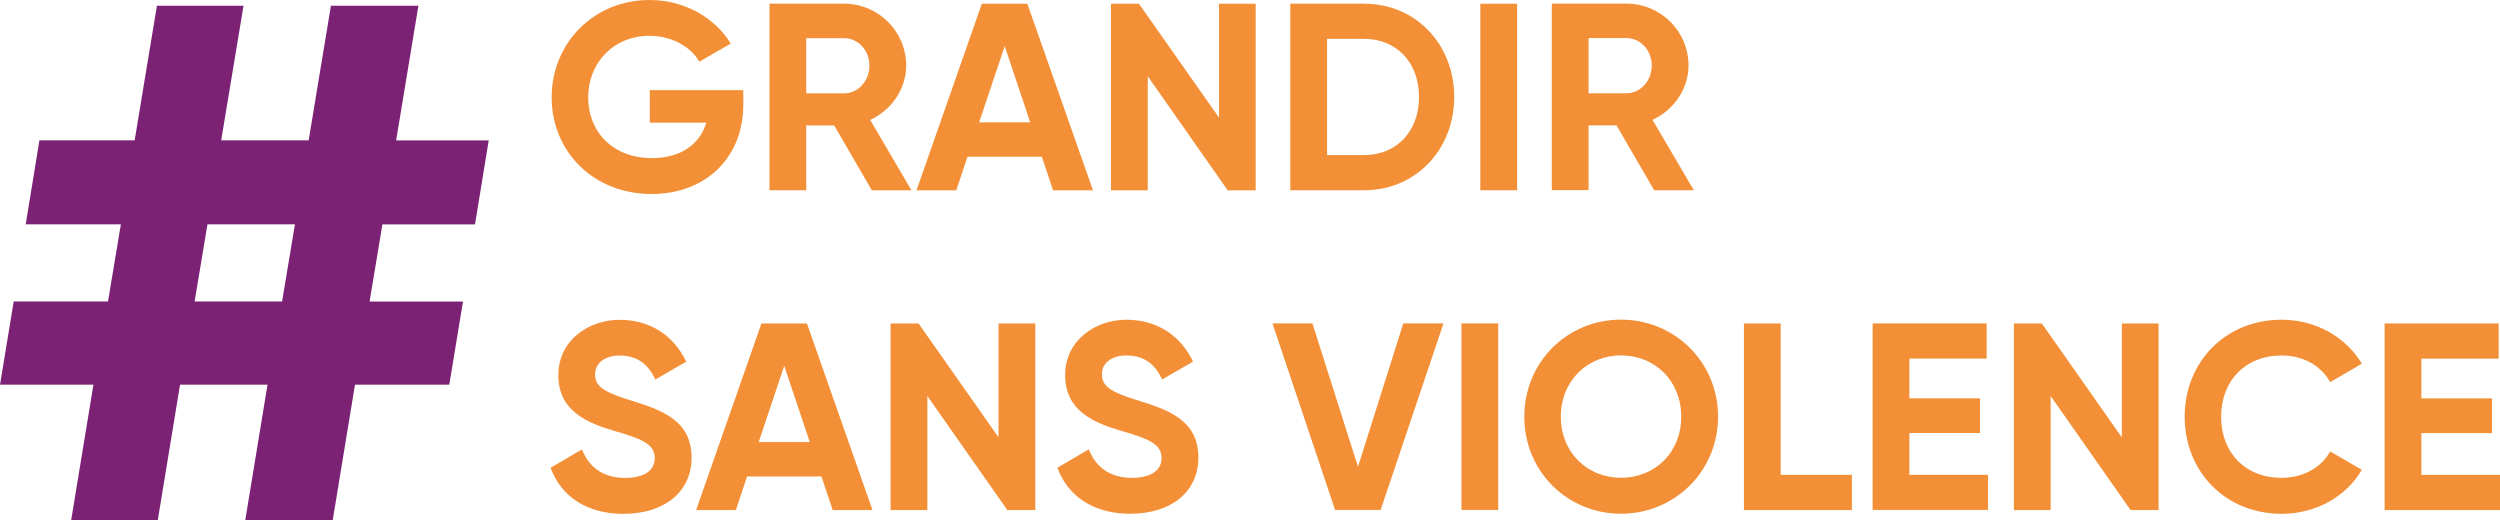 <svg xmlns="http://www.w3.org/2000/svg" xmlns:xlink="http://www.w3.org/1999/xlink" viewBox="0 0 318.95 66.36"><defs><clipPath id="clippath"><rect width="318.95" height="66.36" style="fill:none;"/></clipPath></defs><g id="Calque_1-2"><g style="clip-path:url(#clippath); fill:none;"><path d="m308.92,60.59v-5.34h9.01v-4.42h-9.01v-5.07h9.86v-4.49h-14.55v23.8h14.72v-4.49h-10.03Zm-17.82,4.96c4.39,0,8.23-2.21,10.23-5.61l-4.05-2.35c-1.12,2.07-3.47,3.37-6.19,3.37-4.66,0-7.72-3.23-7.72-7.79s3.06-7.82,7.72-7.82c2.72,0,5.03,1.29,6.19,3.4l4.05-2.35c-2.04-3.4-5.88-5.61-10.23-5.61-7.21,0-12.38,5.41-12.38,12.38s5.17,12.38,12.38,12.38m-20.4-24.28v14.52l-10.2-14.52h-3.57v23.8h4.69v-14.55l10.2,14.55h3.57v-23.8h-4.69Zm-27.1,19.31v-5.34h9.01v-4.42h-9.01v-5.07h9.86v-4.49h-14.55v23.8h14.72v-4.49h-10.03Zm-16.42,0v-19.31h-4.69v23.8h13.77v-4.49h-9.08Zm-20.37.37c-4.32,0-7.68-3.23-7.68-7.79s3.37-7.82,7.68-7.82,7.68,3.23,7.68,7.82-3.37,7.79-7.68,7.79m0,4.59c6.87,0,12.38-5.44,12.38-12.38s-5.51-12.38-12.38-12.38-12.34,5.41-12.34,12.38,5.47,12.38,12.34,12.38m-20.36-.48h4.69v-23.8h-4.69v23.8Zm-16.12,0h5.81l8.02-23.8h-5.13l-5.78,18.29-5.81-18.29h-5.1l7.99,23.8Zm-26.08.48c5.07,0,8.64-2.72,8.64-7.17,0-4.86-4.01-6.12-7.79-7.31-3.6-1.09-4.52-1.87-4.52-3.33,0-1.36,1.16-2.38,3.13-2.38,2.41,0,3.71,1.26,4.56,3.06l3.94-2.28c-1.6-3.33-4.59-5.34-8.5-5.34s-7.82,2.58-7.82,7.07,3.54,6.05,7.17,7.11c3.54,1.02,5.13,1.7,5.13,3.47,0,1.33-.99,2.52-3.81,2.52s-4.62-1.43-5.47-3.64l-4.01,2.35c1.29,3.54,4.49,5.88,9.35,5.88m-16.86-24.28v14.52l-10.2-14.52h-3.57v23.8h4.69v-14.55l10.2,14.55h3.57v-23.8h-4.69Zm-30.6,15.13l3.26-9.72,3.26,9.72h-6.53Zm9.42,8.67h5.1l-8.36-23.8h-5.81l-8.33,23.8h5.07l1.43-4.28h9.49l1.43,4.28Zm-26.62.48c5.07,0,8.64-2.72,8.64-7.17,0-4.86-4.01-6.12-7.79-7.31-3.6-1.09-4.52-1.87-4.52-3.33,0-1.36,1.16-2.38,3.13-2.38,2.41,0,3.71,1.26,4.56,3.06l3.94-2.28c-1.6-3.33-4.59-5.34-8.5-5.34s-7.82,2.58-7.82,7.07,3.54,6.05,7.17,7.11c3.54,1.02,5.13,1.7,5.13,3.47,0,1.33-.99,2.52-3.81,2.52s-4.62-1.43-5.47-3.64l-4.01,2.35c1.29,3.54,4.49,5.88,9.35,5.88" style="fill:#f39037;"/><path d="m202.67,4.86h4.83c1.77,0,3.23,1.53,3.23,3.5s-1.46,3.54-3.23,3.54h-4.83v-7.04Zm8.36,19.41h5.07l-5.27-8.98c2.72-1.26,4.59-3.94,4.59-6.94,0-4.35-3.54-7.89-7.92-7.89h-9.52v23.8h4.69v-8.26h3.57l4.79,8.26Zm-22.17,0h4.69V.48h-4.69v23.8Zm-14.79-4.49h-4.76V4.96h4.76c4.11,0,6.97,3.03,6.97,7.41s-2.86,7.41-6.97,7.41m0-19.31h-9.45v23.8h9.45c6.56,0,11.46-5.2,11.46-11.9S180.64.48,174.08.48m-18.56,0v14.52L145.31.48h-3.57v23.8h4.69v-14.55l10.2,14.55h3.57V.48h-4.69Zm-30.6,15.13l3.26-9.72,3.26,9.72h-6.53Zm9.42,8.67h5.1L131.07.48h-5.81l-8.33,23.8h5.07l1.43-4.28h9.49l1.43,4.28Zm-31.48-19.41h4.83c1.77,0,3.23,1.53,3.23,3.5s-1.46,3.54-3.23,3.54h-4.83v-7.04Zm8.36,19.41h5.07l-5.27-8.98c2.72-1.26,4.59-3.94,4.59-6.94,0-4.35-3.54-7.89-7.92-7.89h-9.52v23.8h4.69v-8.26h3.57l4.79,8.26Zm-16.39-12.78h-11.93v4.15h7.21c-.82,2.72-3.2,4.52-6.94,4.52-4.96,0-8.13-3.33-8.13-7.75s3.26-7.85,7.79-7.85c2.89,0,5.3,1.39,6.39,3.3l4.01-2.31C91.22,2.28,87.38,0,82.86,0,75.75,0,70.38,5.51,70.38,12.41s5.3,12.34,12.75,12.34c6.83,0,11.7-4.56,11.7-11.42v-1.84Z" style="fill:#f39037;"/></g><path d="m26.47,28.62h11.16l-1.64,9.84h-11.16l1.64-9.84ZM42.22.73l-2.84,17.17h-11.16L31.07.73h-11.05l-2.84,17.17H5.03l-1.75,10.72h12.14l-1.64,9.84H1.75L0,49.08h11.92l-2.84,17.28h11.05l2.84-17.28h11.16l-2.84,17.28h11.16l2.84-17.28h12.03l1.75-10.61h-11.92l1.64-9.84h11.81l1.75-10.72h-11.81L53.38.73h-11.16Z" style="fill:#7c2275;"/></g></svg>